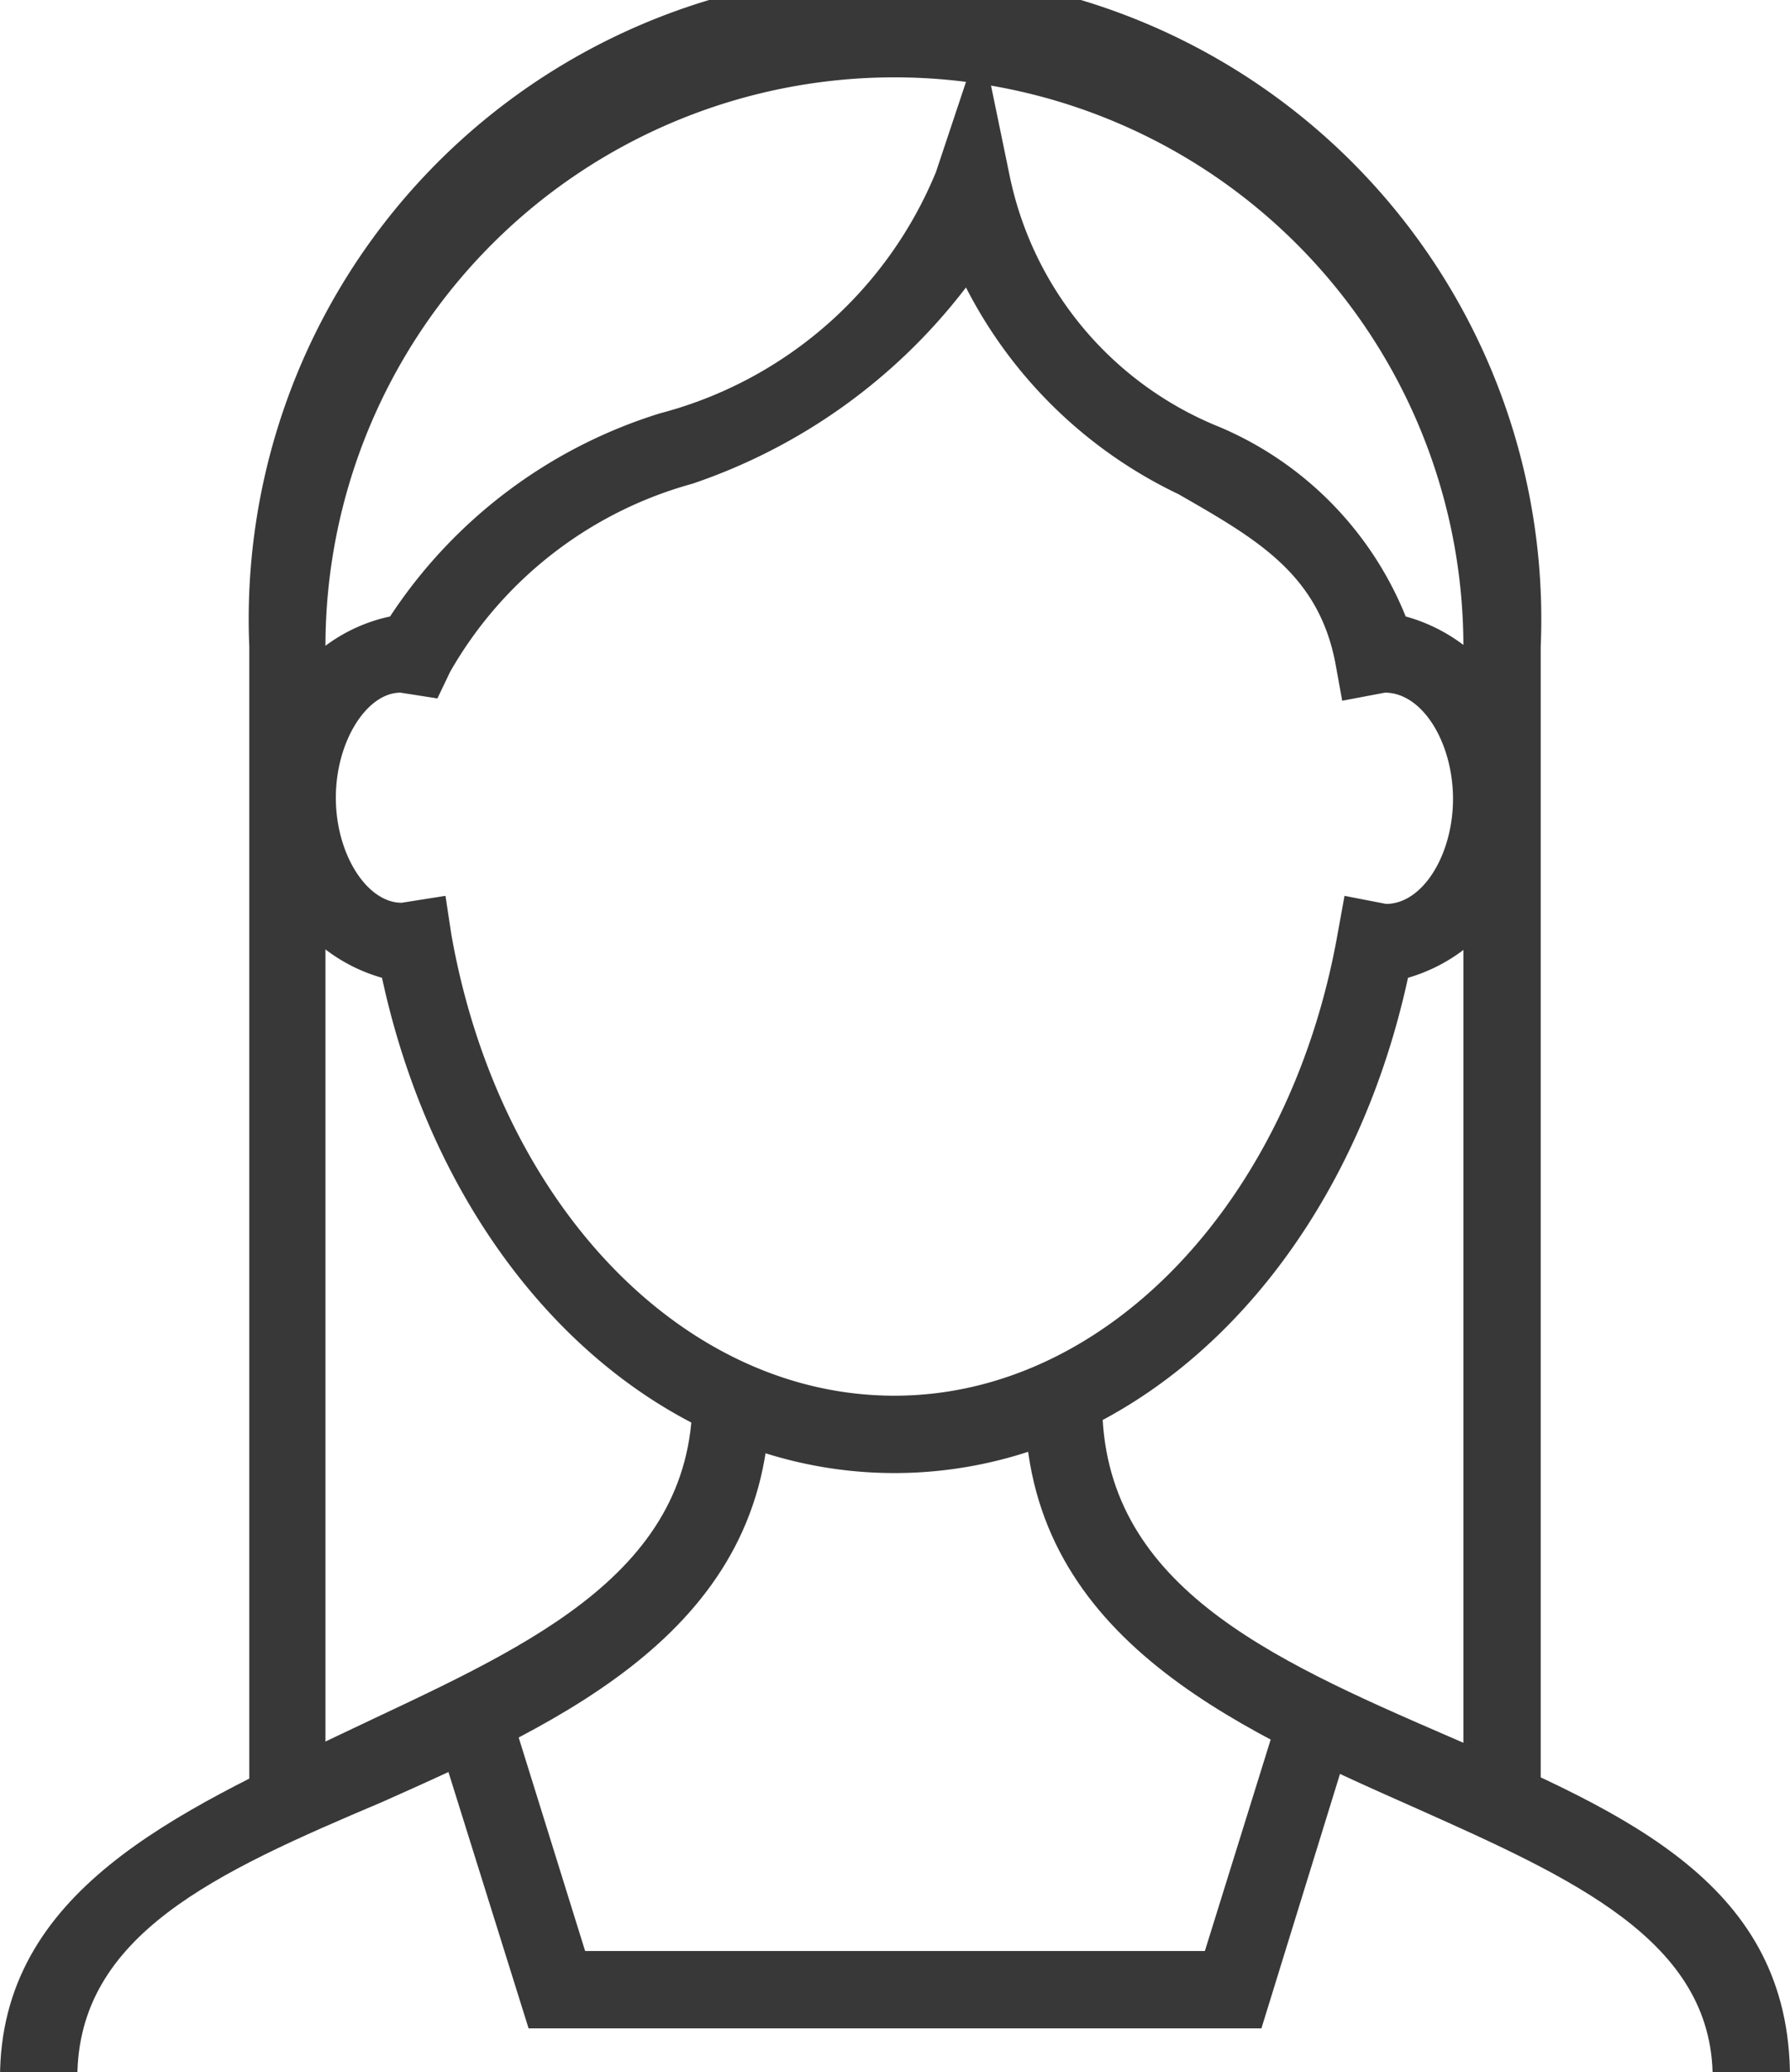 <svg xmlns="http://www.w3.org/2000/svg" viewBox="0 0 15.51 17.95"><defs><style>.cls-1{fill:#383838;}</style></defs><g id="Layer_2" data-name="Layer 2"><g id="Layer_1-2" data-name="Layer 1"><path class="cls-1" d="M.67,18H0c0-1.62,1.53-2.3,3-3s3-1.32,3-2.89h.67c0,2-1.79,2.8-3.36,3.5C1.87,16.22.67,16.76.67,18Z"/><path class="cls-1" d="M15.51,18h-.67c0-1.19-1.21-1.73-2.6-2.35-1.58-.7-3.36-1.5-3.36-3.5h.67c0,1.57,1.43,2.21,3,2.89S15.51,16.33,15.51,18Z"/><path class="cls-1" d="M13.35,15.55h-.67V5.6a4.93,4.93,0,0,0-9.86,0v10H2.16V5.6a5.6,5.6,0,1,1,11.19,0Z"/><path class="cls-1" d="M7.75,12.76c-2.09,0-3.89-1.75-4.44-4.29A1.47,1.47,0,0,1,2.25,6.91,1.44,1.44,0,0,1,3.38,5.34,4.33,4.33,0,0,1,5.72,3.58,3.56,3.56,0,0,0,8.11,1.49L8.5.32l.25,1.21A3,3,0,0,0,10.57,3.7a3,3,0,0,1,1.61,1.64,1.48,1.48,0,0,1,1.08,1.57A1.48,1.48,0,0,1,12.2,8.47C11.65,11,9.85,12.76,7.75,12.76Zm-3.89-5,.05.33c.41,2.33,2,4,3.84,4s3.43-1.69,3.84-4l.06-.33.36.07c.32,0,.58-.43.58-.91S12.33,6,12,6l-.37.07-.06-.33c-.15-.77-.68-1.07-1.36-1.46A4,4,0,0,1,8.37,2.49,5,5,0,0,1,6,4.19a3.48,3.48,0,0,0-2.1,1.63l-.11.23L3.47,6c-.29,0-.56.42-.56.91s.27.91.57.91Z"/><polygon class="cls-1" points="10.93 17.57 4.58 17.57 3.77 14.98 4.41 14.78 5.07 16.9 10.44 16.9 11.1 14.78 11.73 14.98 10.93 17.57"/></g></g></svg>